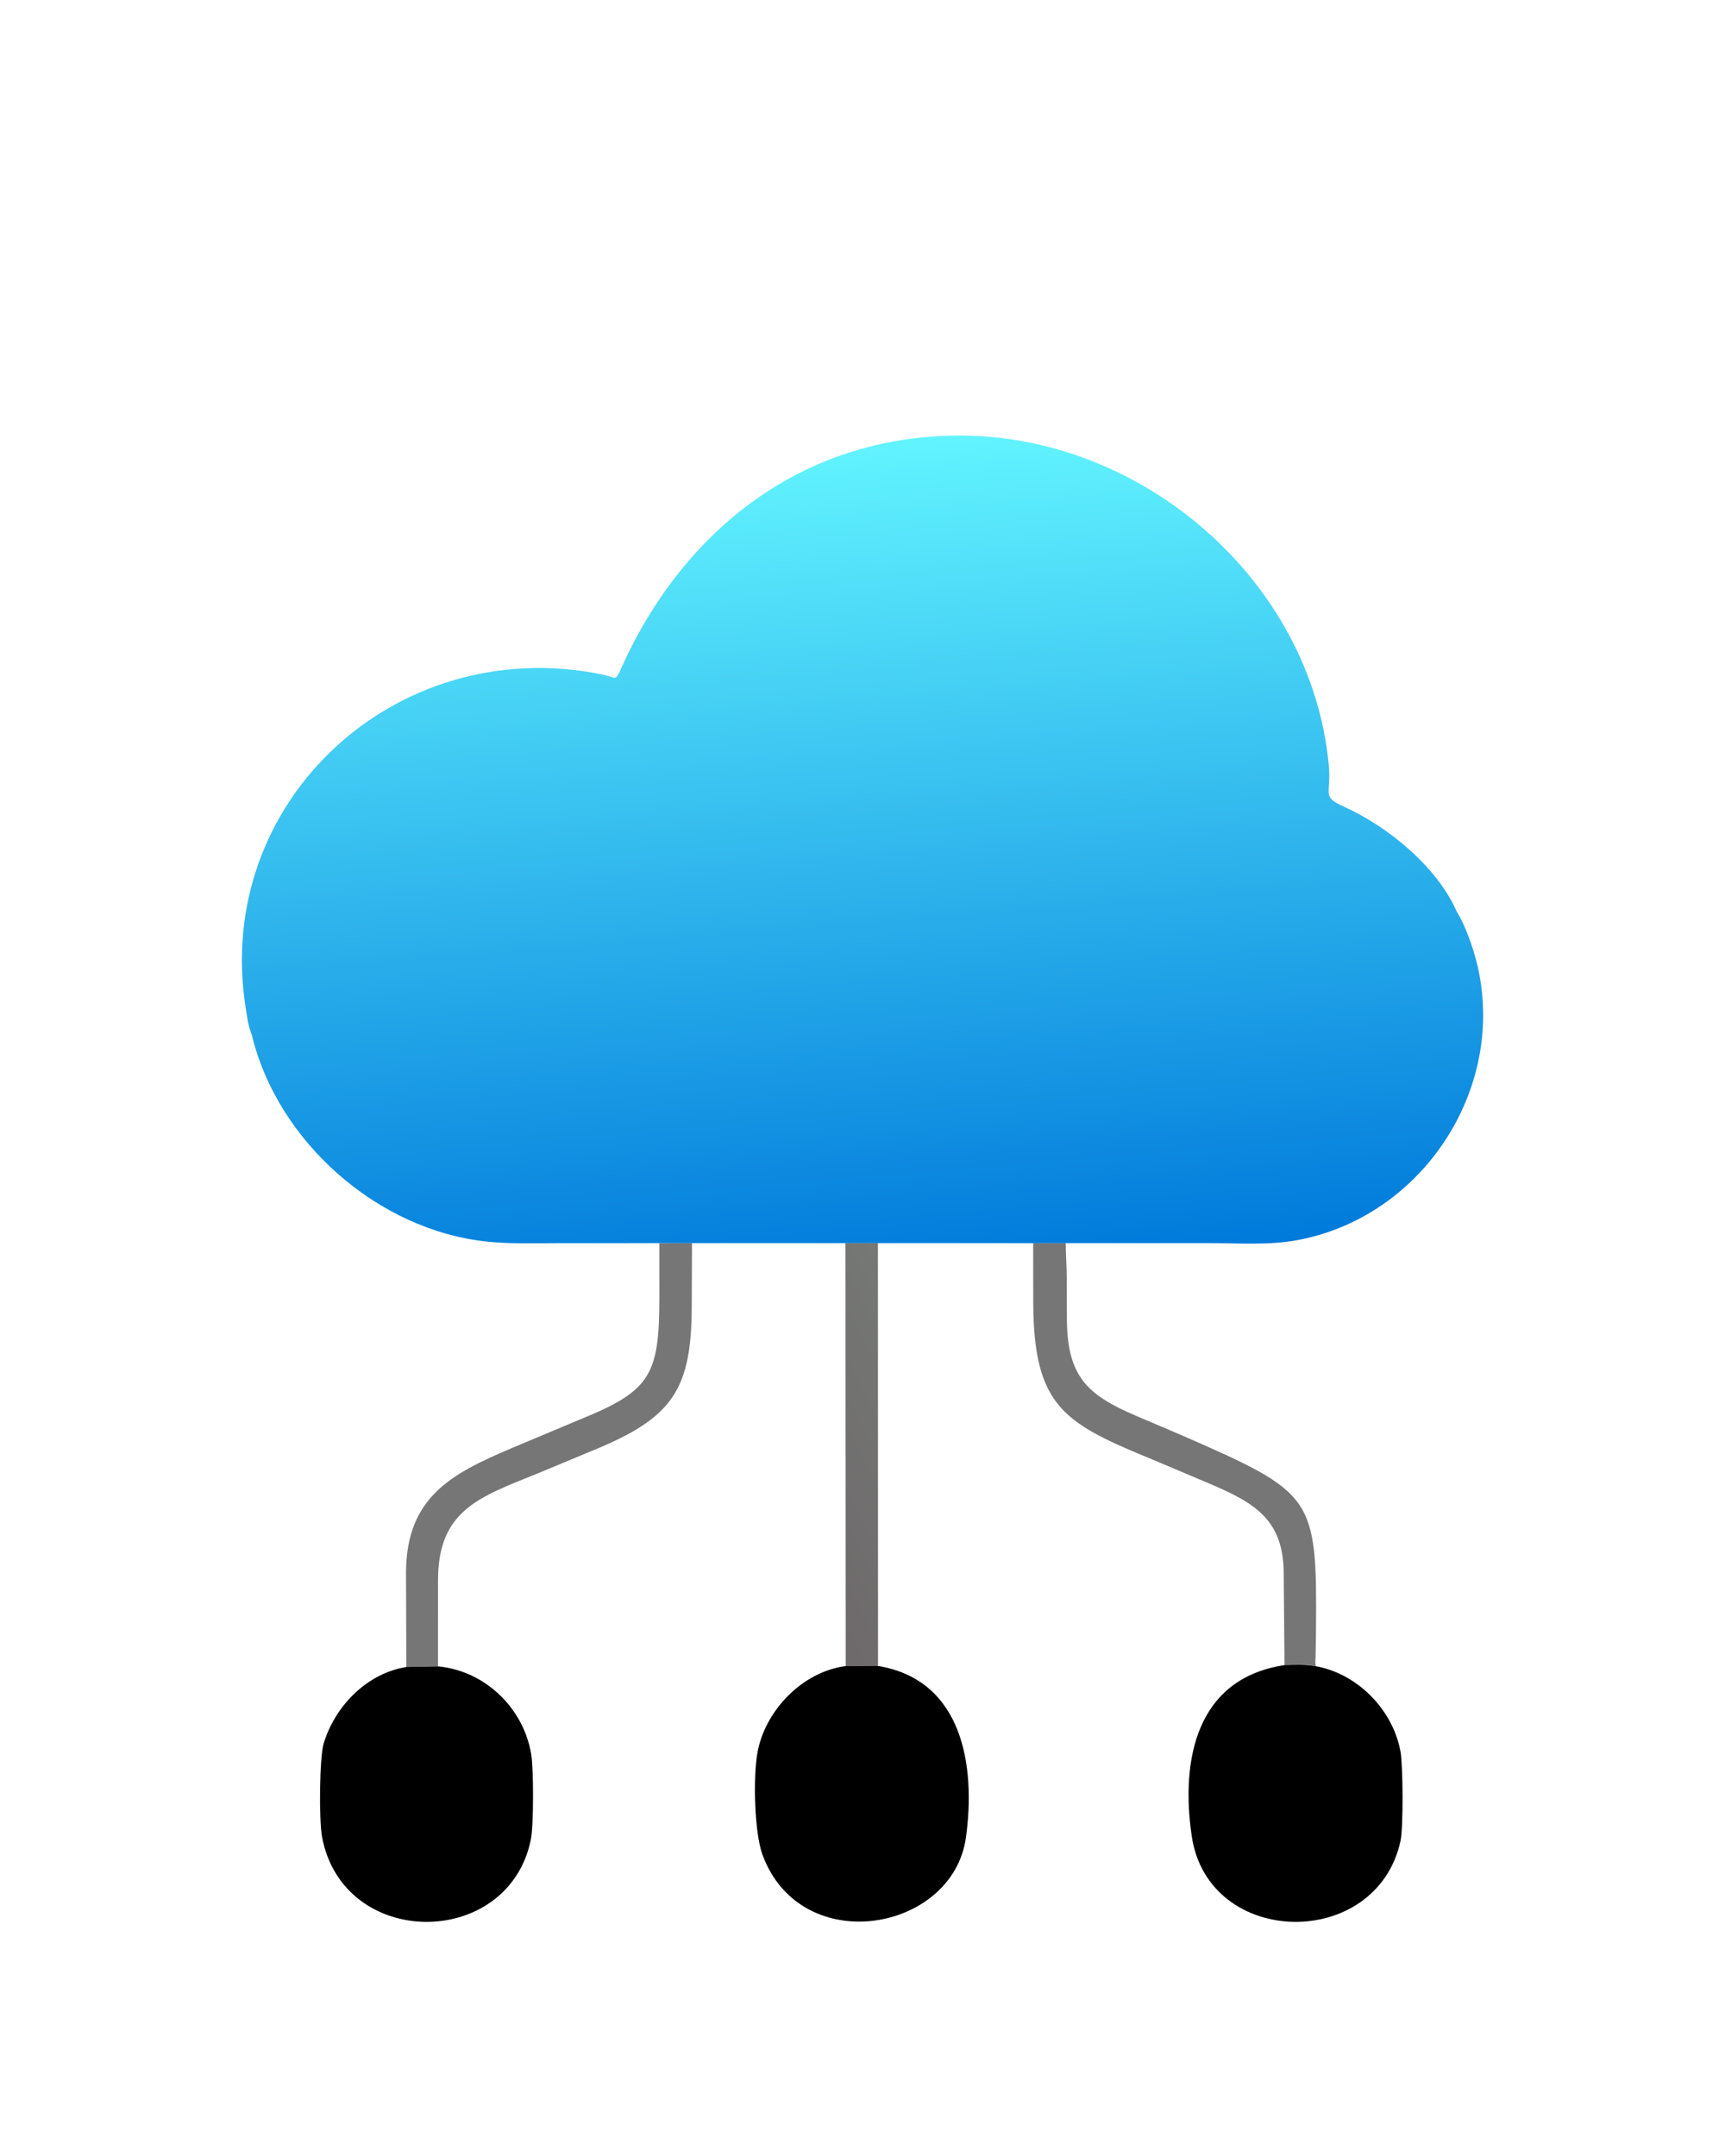 <svg version="1.1" xmlns="http://www.w3.org/2000/svg" style="display: block;" viewBox="0 0 1638 2048" width="640" height="800">
<defs>
	<linearGradient id="Gradient1" gradientUnits="userSpaceOnUse" x1="727.028" y1="1427.15" x2="908.361" y2="1334.65">
		<stop class="stop0" offset="0" stop-opacity="1" stop-color="rgb(110,105,107)"/>
		<stop class="stop1" offset="1" stop-opacity="1" stop-color="rgb(117,120,117)"/>
	</linearGradient>
	<linearGradient id="Gradient2" gradientUnits="userSpaceOnUse" x1="840.456" y1="1209.17" x2="777.107" y2="422.69">
		<stop class="stop0" offset="0" stop-opacity="1" stop-color="rgb(0,122,219)"/>
		<stop class="stop1" offset="1" stop-opacity="1" stop-color="rgb(98,244,255)"/>
	</linearGradient>
</defs>
<path transform="translate(0,0)" fill="url(#Gradient1)" d="M 802.776 1180.84 L 833.664 1180.78 L 833.753 1582.38 L 803.042 1582.63 L 802.776 1180.84 z"/>
<path transform="translate(0,0)" fill="rgb(118,118,118)" d="M 626.028 1181.02 L 657.053 1180.84 L 656.826 1240.09 C 656.684 1317.67 639.864 1344.87 570.608 1374.58 L 509.5 1400.03 C 454.443 1422.2 416.037 1434.99 415.829 1500.8 L 415.818 1582.92 L 385.718 1583.48 L 385.434 1492.34 C 386.253 1422.07 428.982 1399.81 484.35 1376.2 L 552.836 1347.46 C 617.943 1320.84 625.971 1305.54 626.059 1232.66 L 626.028 1181.02 z"/>
<path transform="translate(0,0)" fill="rgb(118,118,118)" d="M 981.108 1180.92 L 1012.01 1180.83 C 1012.01 1191.3 1012.97 1202.27 1012.98 1212.85 L 1013.12 1253.75 C 1013.76 1307.5 1032.06 1324.91 1078.96 1344.95 L 1122.7 1363.58 C 1248.04 1418.52 1250.77 1421.16 1249.71 1549.31 L 1249.35 1574 C 1249.29 1576.69 1248.61 1580.09 1249.78 1582.5 C 1238.67 1580.99 1229.43 1581.39 1219.81 1581.75 L 1219.05 1494.6 C 1218.92 1443.34 1191.16 1427.49 1148.99 1409.5 L 1096.79 1387.41 C 1011.3 1352.23 981.387 1337.59 981.171 1236.49 L 981.108 1180.92 z"/>
<path transform="translate(0,0)" fill="rgb(0,0,0)" d="M 803.042 1582.63 L 832.938 1582.38 C 914.464 1595.29 926.65 1677.72 917.236 1745.51 C 904.783 1835.19 760.709 1860.88 724.059 1762 C 716.347 1741.19 715.035 1689.39 719.077 1665.66 C 725.942 1625.36 761.634 1587.95 803.042 1582.63 z"/>
<path transform="translate(0,0)" fill="rgb(0,0,0)" d="M 385.718 1583.48 L 415.877 1582.92 C 460.238 1587.05 496.943 1622.19 504.305 1666.23 C 506.719 1680.67 506.733 1734.25 503.927 1747.79 C 482.364 1851.82 325.838 1852.17 305.696 1745 C 302.619 1728.63 303.275 1669.27 307.186 1656.27 C 317.686 1621.36 347.114 1590.59 383.781 1583.85 L 385.718 1583.48 z"/>
<path transform="translate(0,0)" fill="rgb(0,0,0)" d="M 1219.81 1581.72 C 1229.43 1581.39 1238.67 1580.99 1248.22 1582.5 C 1288.74 1589.21 1322.82 1623.93 1330.02 1664 C 1332.32 1676.82 1332.83 1735.95 1329.96 1748.96 C 1306.99 1853.21 1147.34 1850.63 1131.7 1744.04 C 1121 1671.17 1136.25 1594.3 1219.81 1581.72 z"/>
<path transform="translate(0,0)" fill="url(#Gradient2)" d="M 238.737 982.114 L 238.505 981.827 C 235.533 974.495 234.411 965.208 233.172 957.414 C 202.241 762.799 374.356 601.595 570.082 640.335 C 586.155 643.516 583.642 648.439 590.088 634.135 C 649.088 503.207 762.251 413.811 911.438 413.75 C 1084.75 413.679 1245 551.149 1261.83 726.29 C 1264.64 755.52 1254.06 756.248 1276.78 766.518 C 1317.87 785.091 1364.71 823.155 1383.4 865.967 C 1388.98 874.842 1393.06 885.17 1396.57 895.048 C 1440.42 1018.45 1358.54 1154.5 1232 1178.04 C 1204.92 1183.08 1175.15 1180.82 1147.61 1180.83 L 1012.01 1180.84 L 980.96 1180.85 L 833.664 1180.84 L 802.685 1180.84 L 657.053 1180.84 L 626.039 1180.84 L 532.835 1180.87 C 509.748 1180.86 486.05 1181.82 463.076 1179.49 C 358.491 1168.89 262.788 1084.08 238.737 982.114 z"/>
</svg>